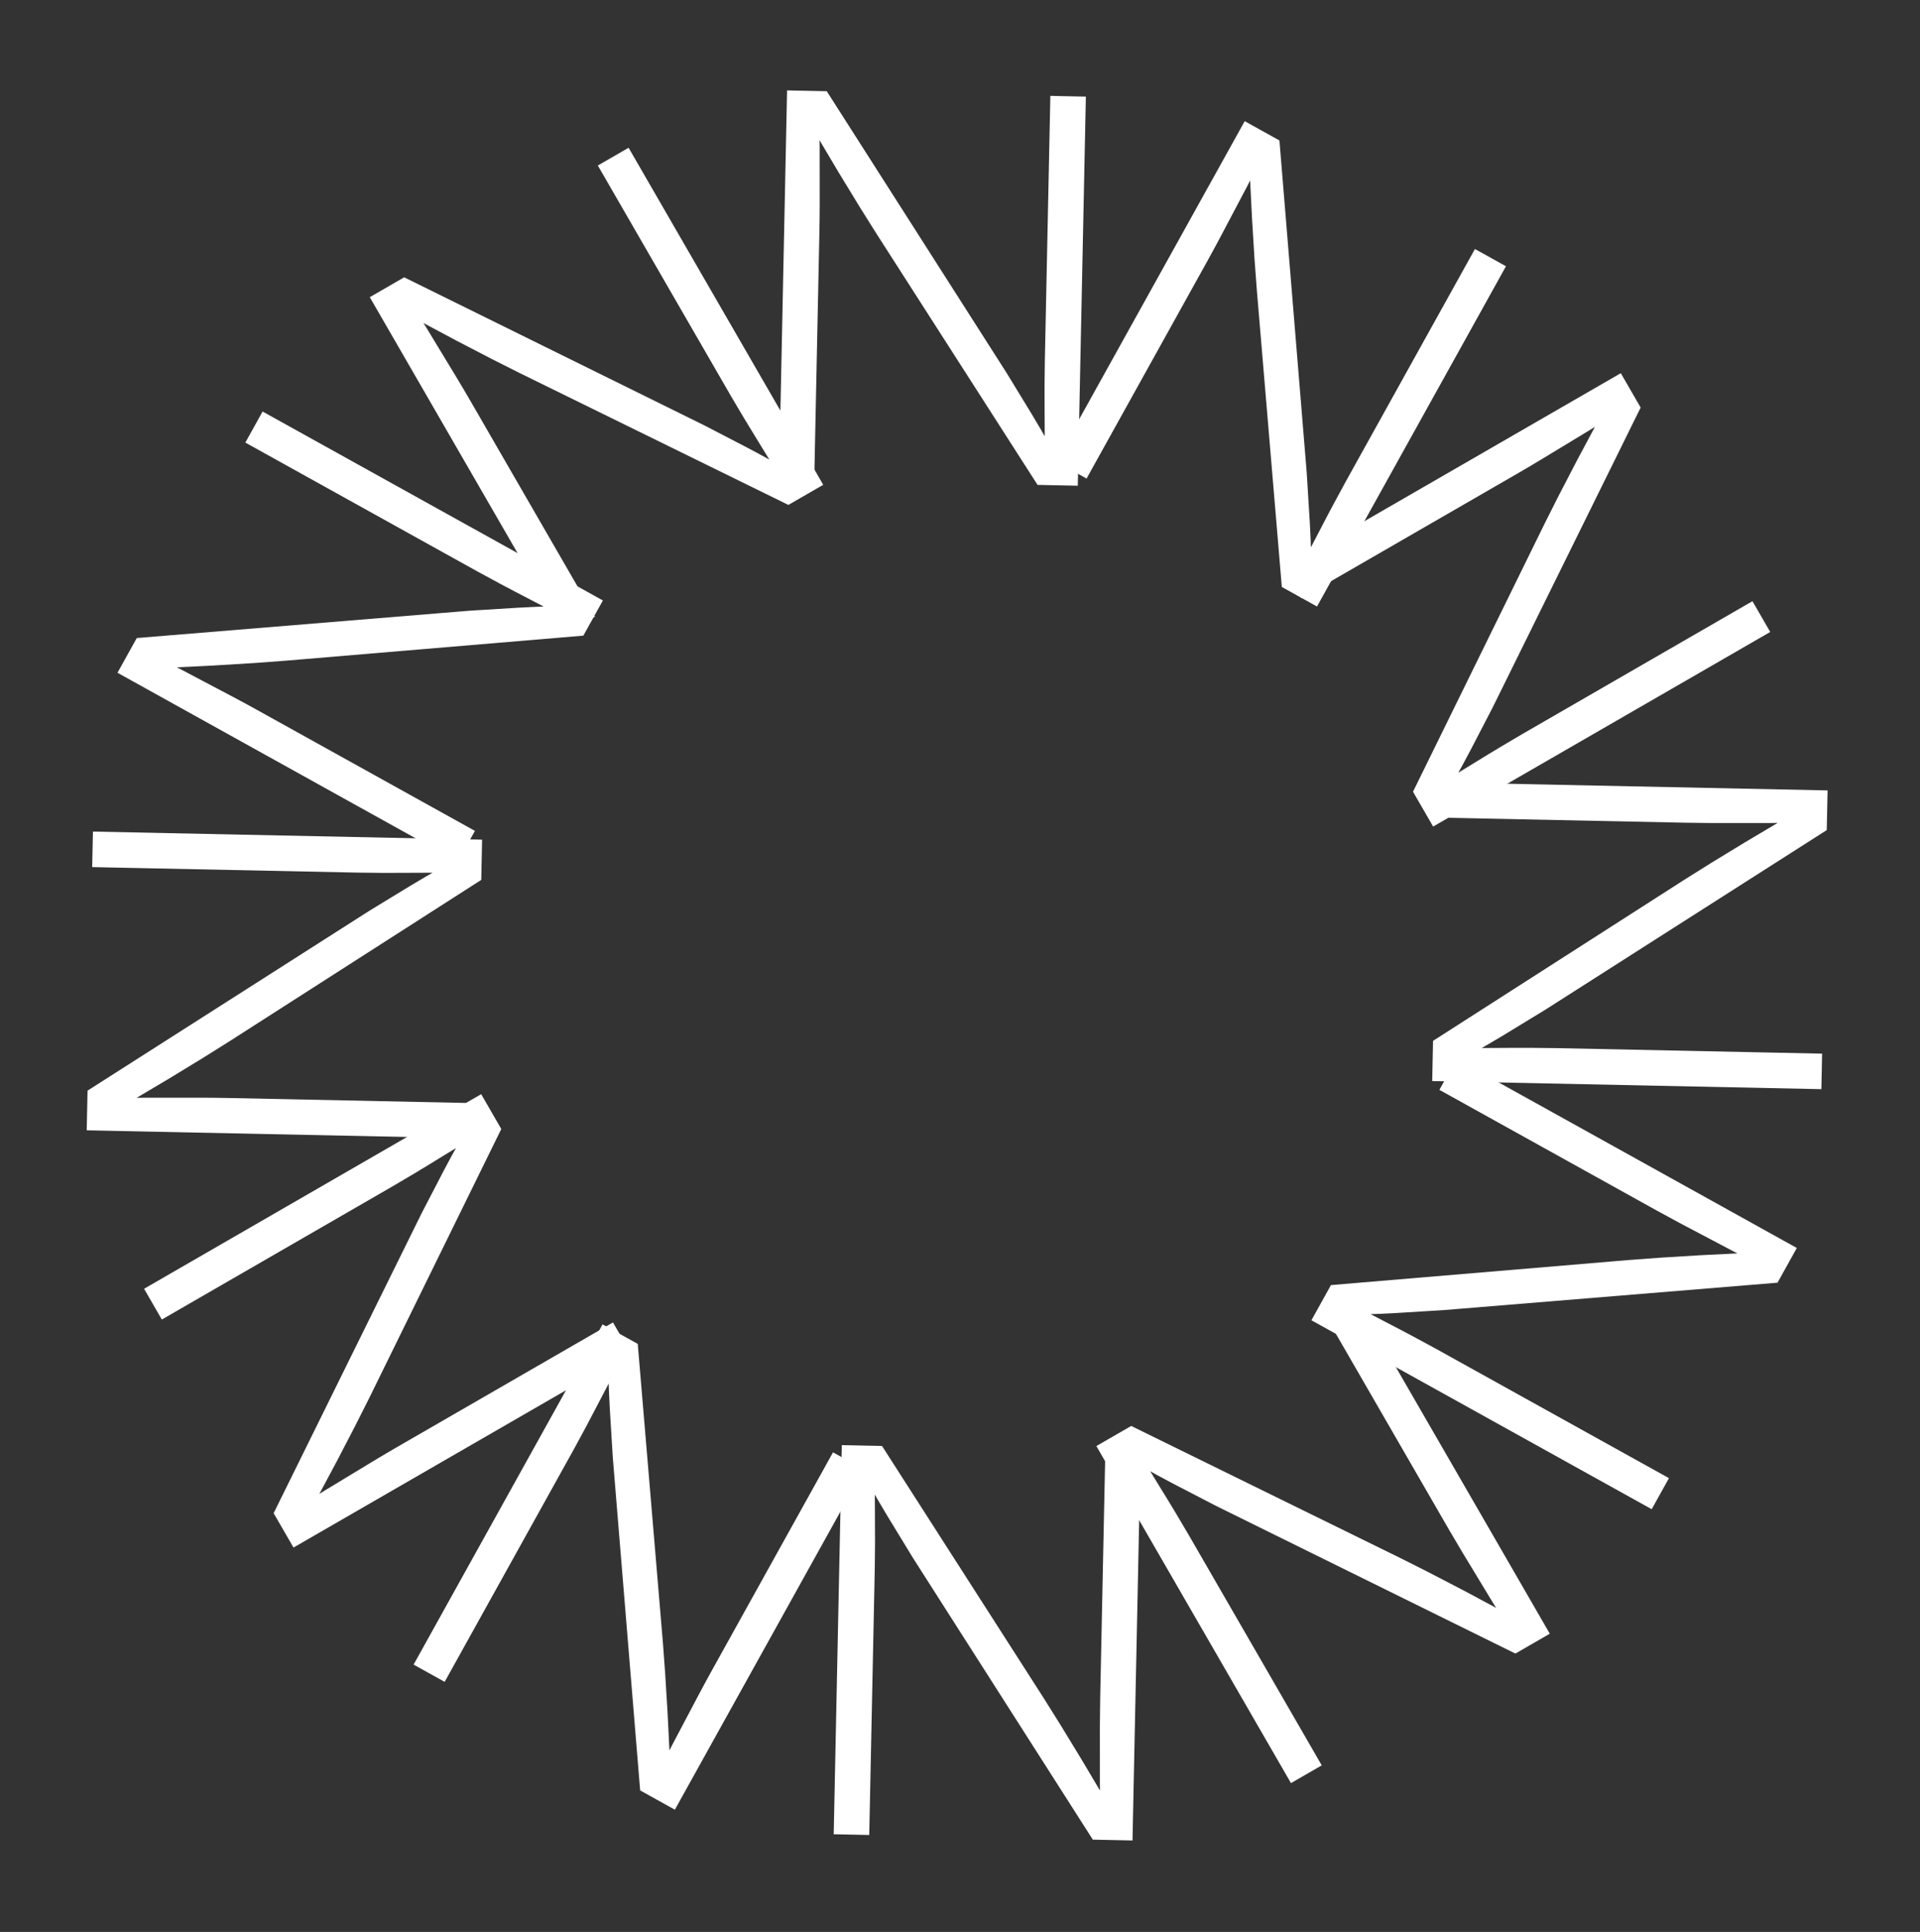 <svg width="157" height="158" viewBox="0 0 157 158" fill="none" xmlns="http://www.w3.org/2000/svg">
<rect x="0" y="0" width="157" height="158" fill="#333333" stroke="none"/>
<path d="M46.152 51.868L30.237 24.303L33.049 22.679L56.64 34.318C57.232 34.601 57.906 34.943 58.664 35.344C59.434 35.739 60.244 36.159 61.094 36.605C61.944 37.052 62.772 37.503 63.578 37.959L63.519 38.585C63.13 37.938 62.694 37.227 62.214 36.452C61.727 35.665 61.263 34.904 60.824 34.172C60.384 33.439 60.029 32.838 59.758 32.369L48.885 13.536L51.401 12.084L67.316 39.649L64.467 41.294L42.506 30.515C41.881 30.201 41.128 29.822 40.246 29.377C39.377 28.925 38.402 28.419 37.322 27.859C36.247 27.279 35.094 26.662 33.861 26.009L33.871 25.214C34.59 26.345 35.236 27.394 35.811 28.361C36.392 29.309 36.905 30.155 37.352 30.901C37.798 31.646 38.175 32.283 38.481 32.814L48.649 50.426L46.152 51.868Z" fill="white"/>
<path d="M104.969 46.434L132.534 30.52L134.158 33.331L122.519 56.923C122.236 57.514 121.893 58.189 121.492 58.946C121.098 59.717 120.678 60.527 120.231 61.377C119.785 62.226 119.333 63.054 118.878 63.86L118.252 63.802C118.899 63.412 119.61 62.977 120.385 62.497C121.172 62.009 121.932 61.545 122.665 61.106C123.398 60.666 123.999 60.311 124.467 60.041L143.3 49.167L144.753 51.684L117.188 67.598L115.543 64.749L126.322 42.788C126.636 42.164 127.015 41.41 127.459 40.529C127.911 39.659 128.417 38.685 128.978 37.605C129.558 36.53 130.174 35.376 130.828 34.144L131.623 34.154C130.492 34.872 129.443 35.519 128.476 36.094C127.528 36.674 126.681 37.187 125.936 37.634C125.191 38.081 124.553 38.457 124.023 38.763L106.411 48.932L104.969 46.434Z" fill="white"/>
<path d="M110.814 106.045L126.728 133.61L123.916 135.234L100.325 123.595C99.734 123.312 99.059 122.969 98.301 122.568C97.531 122.174 96.721 121.754 95.871 121.307C95.022 120.861 94.194 120.409 93.388 119.954L93.446 119.328C93.836 119.975 94.271 120.686 94.751 121.461C95.239 122.248 95.702 123.008 96.142 123.741C96.581 124.474 96.936 125.075 97.207 125.543L108.08 144.376L105.564 145.829L89.65 118.264L92.499 116.619L114.459 127.398C115.084 127.712 115.838 128.091 116.719 128.535C117.589 128.987 118.563 129.493 119.643 130.054C120.718 130.634 121.872 131.25 123.104 131.904L123.094 132.699C122.376 131.568 121.729 130.519 121.154 129.552C120.574 128.604 120.06 127.757 119.614 127.012C119.167 126.267 118.791 125.629 118.484 125.099L108.316 107.487L110.814 106.045Z" fill="white"/>
<path d="M51.565 110.649L24 126.564L22.376 123.752L34.014 100.161C34.298 99.57 34.64 98.895 35.041 98.137C35.435 97.367 35.856 96.557 36.302 95.707C36.749 94.857 37.2 94.029 37.656 93.224L38.282 93.282C37.635 93.671 36.924 94.107 36.149 94.587C35.362 95.075 34.602 95.538 33.869 95.978C33.136 96.417 32.535 96.772 32.066 97.043L13.233 107.916L11.781 105.4L39.346 89.485L40.99 92.334L30.212 114.295C29.898 114.92 29.519 115.673 29.074 116.555C28.622 117.424 28.116 118.399 27.556 119.479C26.976 120.554 26.359 121.707 25.706 122.94L24.911 122.93C26.042 122.211 27.091 121.565 28.058 120.99C29.006 120.41 29.852 119.896 30.597 119.45C31.343 119.003 31.98 118.626 32.511 118.32L50.123 108.152L51.565 110.649Z" fill="white"/>
<path d="M63.698 39.216L64.359 7.394L67.606 7.461L81.76 29.635C82.118 30.184 82.518 30.826 82.959 31.561C83.413 32.297 83.889 33.076 84.384 33.899C84.88 34.721 85.355 35.535 85.808 36.343L85.434 36.848C85.436 36.093 85.432 35.259 85.422 34.347C85.413 33.421 85.41 32.531 85.413 31.677C85.417 30.822 85.424 30.124 85.436 29.583L85.888 7.841L88.792 7.902L88.131 39.724L84.842 39.656L71.638 19.062C71.266 18.47 70.817 17.756 70.293 16.918C69.784 16.082 69.212 15.144 68.579 14.105C67.96 13.052 67.292 11.928 66.576 10.73L66.996 10.055C67.025 11.395 67.035 12.627 67.026 13.752C67.031 14.864 67.032 15.854 67.028 16.722C67.025 17.591 67.016 18.332 67.004 18.944L66.581 39.276L63.698 39.216Z" fill="white"/>
<path d="M117.62 63.98L149.443 64.642L149.375 67.888L127.202 82.042C126.653 82.401 126.011 82.8 125.275 83.241C124.539 83.696 123.76 84.171 122.938 84.667C122.116 85.162 121.301 85.637 120.494 86.09L119.989 85.716C120.744 85.718 121.577 85.714 122.489 85.704C123.415 85.695 124.306 85.692 125.16 85.696C126.015 85.699 126.713 85.707 127.254 85.718L148.995 86.17L148.935 89.075L117.113 88.413L117.181 85.124L137.775 71.92C138.367 71.548 139.081 71.1 139.918 70.576C140.755 70.066 141.693 69.495 142.732 68.861C143.784 68.242 144.909 67.574 146.106 66.859L146.781 67.278C145.442 67.308 144.209 67.318 143.084 67.308C141.973 67.314 140.983 67.315 140.114 67.311C139.245 67.307 138.505 67.299 137.893 67.286L117.561 66.864L117.62 63.98Z" fill="white"/>
<path d="M93.267 118.696L92.606 150.519L89.36 150.451L75.206 128.278C74.847 127.729 74.447 127.087 74.007 126.351C73.552 125.615 73.077 124.836 72.581 124.014C72.085 123.192 71.611 122.377 71.157 121.57L71.531 121.065C71.53 121.82 71.534 122.653 71.543 123.565C71.552 124.491 71.555 125.382 71.552 126.236C71.548 127.091 71.541 127.789 71.53 128.33L71.078 150.071L68.173 150.011L68.835 118.189L72.124 118.257L85.328 138.851C85.7 139.443 86.148 140.157 86.672 140.994C87.181 141.831 87.753 142.769 88.387 143.808C89.006 144.86 89.673 145.985 90.389 147.182L89.969 147.857C89.94 146.518 89.93 145.285 89.939 144.16C89.934 143.049 89.933 142.059 89.937 141.19C89.941 140.322 89.949 139.581 89.962 138.969L90.384 118.637L93.267 118.696Z" fill="white"/>
<path d="M38.913 93.103L7.091 92.442L7.158 89.196L29.332 75.042C29.881 74.683 30.523 74.283 31.258 73.843C31.994 73.388 32.773 72.912 33.596 72.417C34.418 71.921 35.233 71.447 36.04 70.993L36.545 71.367C35.79 71.366 34.956 71.37 34.044 71.379C33.118 71.388 32.228 71.391 31.373 71.388C30.519 71.384 29.821 71.377 29.28 71.366L7.538 70.914L7.599 68.009L39.421 68.671L39.353 71.96L18.759 85.163C18.167 85.536 17.453 85.984 16.615 86.508C15.779 87.017 14.841 87.589 13.802 88.223C12.749 88.842 11.624 89.509 10.427 90.225L9.752 89.805C11.092 89.776 12.324 89.766 13.449 89.775C14.56 89.77 15.55 89.769 16.419 89.773C17.288 89.776 18.029 89.785 18.641 89.797L38.973 90.22L38.913 93.103Z" fill="white"/>
<path d="M86.328 37.736L101.781 9.91L104.62 11.487L106.773 37.704C106.834 38.357 106.887 39.112 106.933 39.968C106.991 40.831 107.048 41.742 107.102 42.701C107.156 43.659 107.195 44.601 107.218 45.526L106.652 45.798C107.006 45.132 107.392 44.393 107.809 43.582C108.234 42.759 108.647 41.971 109.05 41.217C109.452 40.463 109.785 39.849 110.048 39.376L120.606 20.365L123.145 21.775L107.692 49.602L104.816 48.004L102.764 23.627C102.712 22.93 102.649 22.089 102.577 21.104C102.518 20.126 102.45 19.03 102.376 17.816C102.32 16.596 102.256 15.289 102.182 13.896L102.869 13.495C102.269 14.694 101.702 15.788 101.168 16.778C100.653 17.763 100.192 18.639 99.782 19.405C99.373 20.172 99.02 20.822 98.722 21.358L88.849 39.137L86.328 37.736Z" fill="white"/>
<path d="M119.1 86.61L146.926 102.063L145.35 104.902L119.132 107.056C118.479 107.117 117.725 107.17 116.869 107.216C116.005 107.274 115.095 107.33 114.136 107.384C113.177 107.438 112.235 107.477 111.31 107.501L111.038 106.934C111.705 107.288 112.444 107.674 113.254 108.092C114.077 108.516 114.866 108.93 115.62 109.332C116.374 109.735 116.987 110.067 117.46 110.33L136.472 120.888L135.061 123.428L107.235 107.975L108.832 105.099L133.209 103.047C133.907 102.994 134.748 102.932 135.732 102.86C136.71 102.8 137.807 102.733 139.021 102.658C140.241 102.603 141.548 102.538 142.94 102.464L143.341 103.151C142.143 102.551 141.049 101.984 140.058 101.45C139.073 100.936 138.198 100.474 137.431 100.065C136.665 99.655 136.014 99.302 135.479 99.005L117.7 89.131L119.1 86.61Z" fill="white"/>
<path d="M70.638 120.176L55.184 148.002L52.346 146.426L50.192 120.208C50.131 119.555 50.078 118.801 50.032 117.945C49.974 117.082 49.918 116.171 49.864 115.212C49.809 114.254 49.771 113.312 49.747 112.386L50.313 112.114C49.959 112.781 49.574 113.52 49.156 114.33C48.731 115.154 48.318 115.942 47.916 116.696C47.513 117.45 47.181 118.063 46.918 118.537L36.36 137.548L33.82 136.137L49.273 108.311L52.149 109.908L54.201 134.286C54.254 134.983 54.316 135.824 54.388 136.809C54.448 137.787 54.515 138.883 54.59 140.097C54.645 141.317 54.71 142.624 54.783 144.017L54.097 144.417C54.697 143.219 55.264 142.125 55.797 141.135C56.312 140.15 56.774 139.274 57.183 138.508C57.592 137.741 57.946 137.09 58.243 136.555L68.117 118.776L70.638 120.176Z" fill="white"/>
<path d="M37.434 70.474L9.607 55.02L11.184 52.181L37.401 50.028C38.054 49.967 38.809 49.914 39.665 49.868C40.528 49.81 41.439 49.754 42.398 49.699C43.356 49.645 44.298 49.606 45.224 49.583L45.496 50.149C44.829 49.795 44.09 49.409 43.279 48.992C42.456 48.567 41.668 48.154 40.914 47.751C40.16 47.349 39.547 47.016 39.073 46.754L20.062 36.196L21.472 33.656L49.299 49.109L47.701 51.985L23.324 54.037C22.627 54.089 21.786 54.152 20.801 54.224C19.823 54.283 18.727 54.351 17.513 54.425C16.293 54.481 14.986 54.546 13.593 54.619L13.193 53.932C14.391 54.532 15.485 55.099 16.475 55.633C17.46 56.148 18.336 56.609 19.102 57.019C19.869 57.428 20.52 57.782 21.055 58.079L38.834 67.952L37.434 70.474Z" fill="white"/>
</svg>
